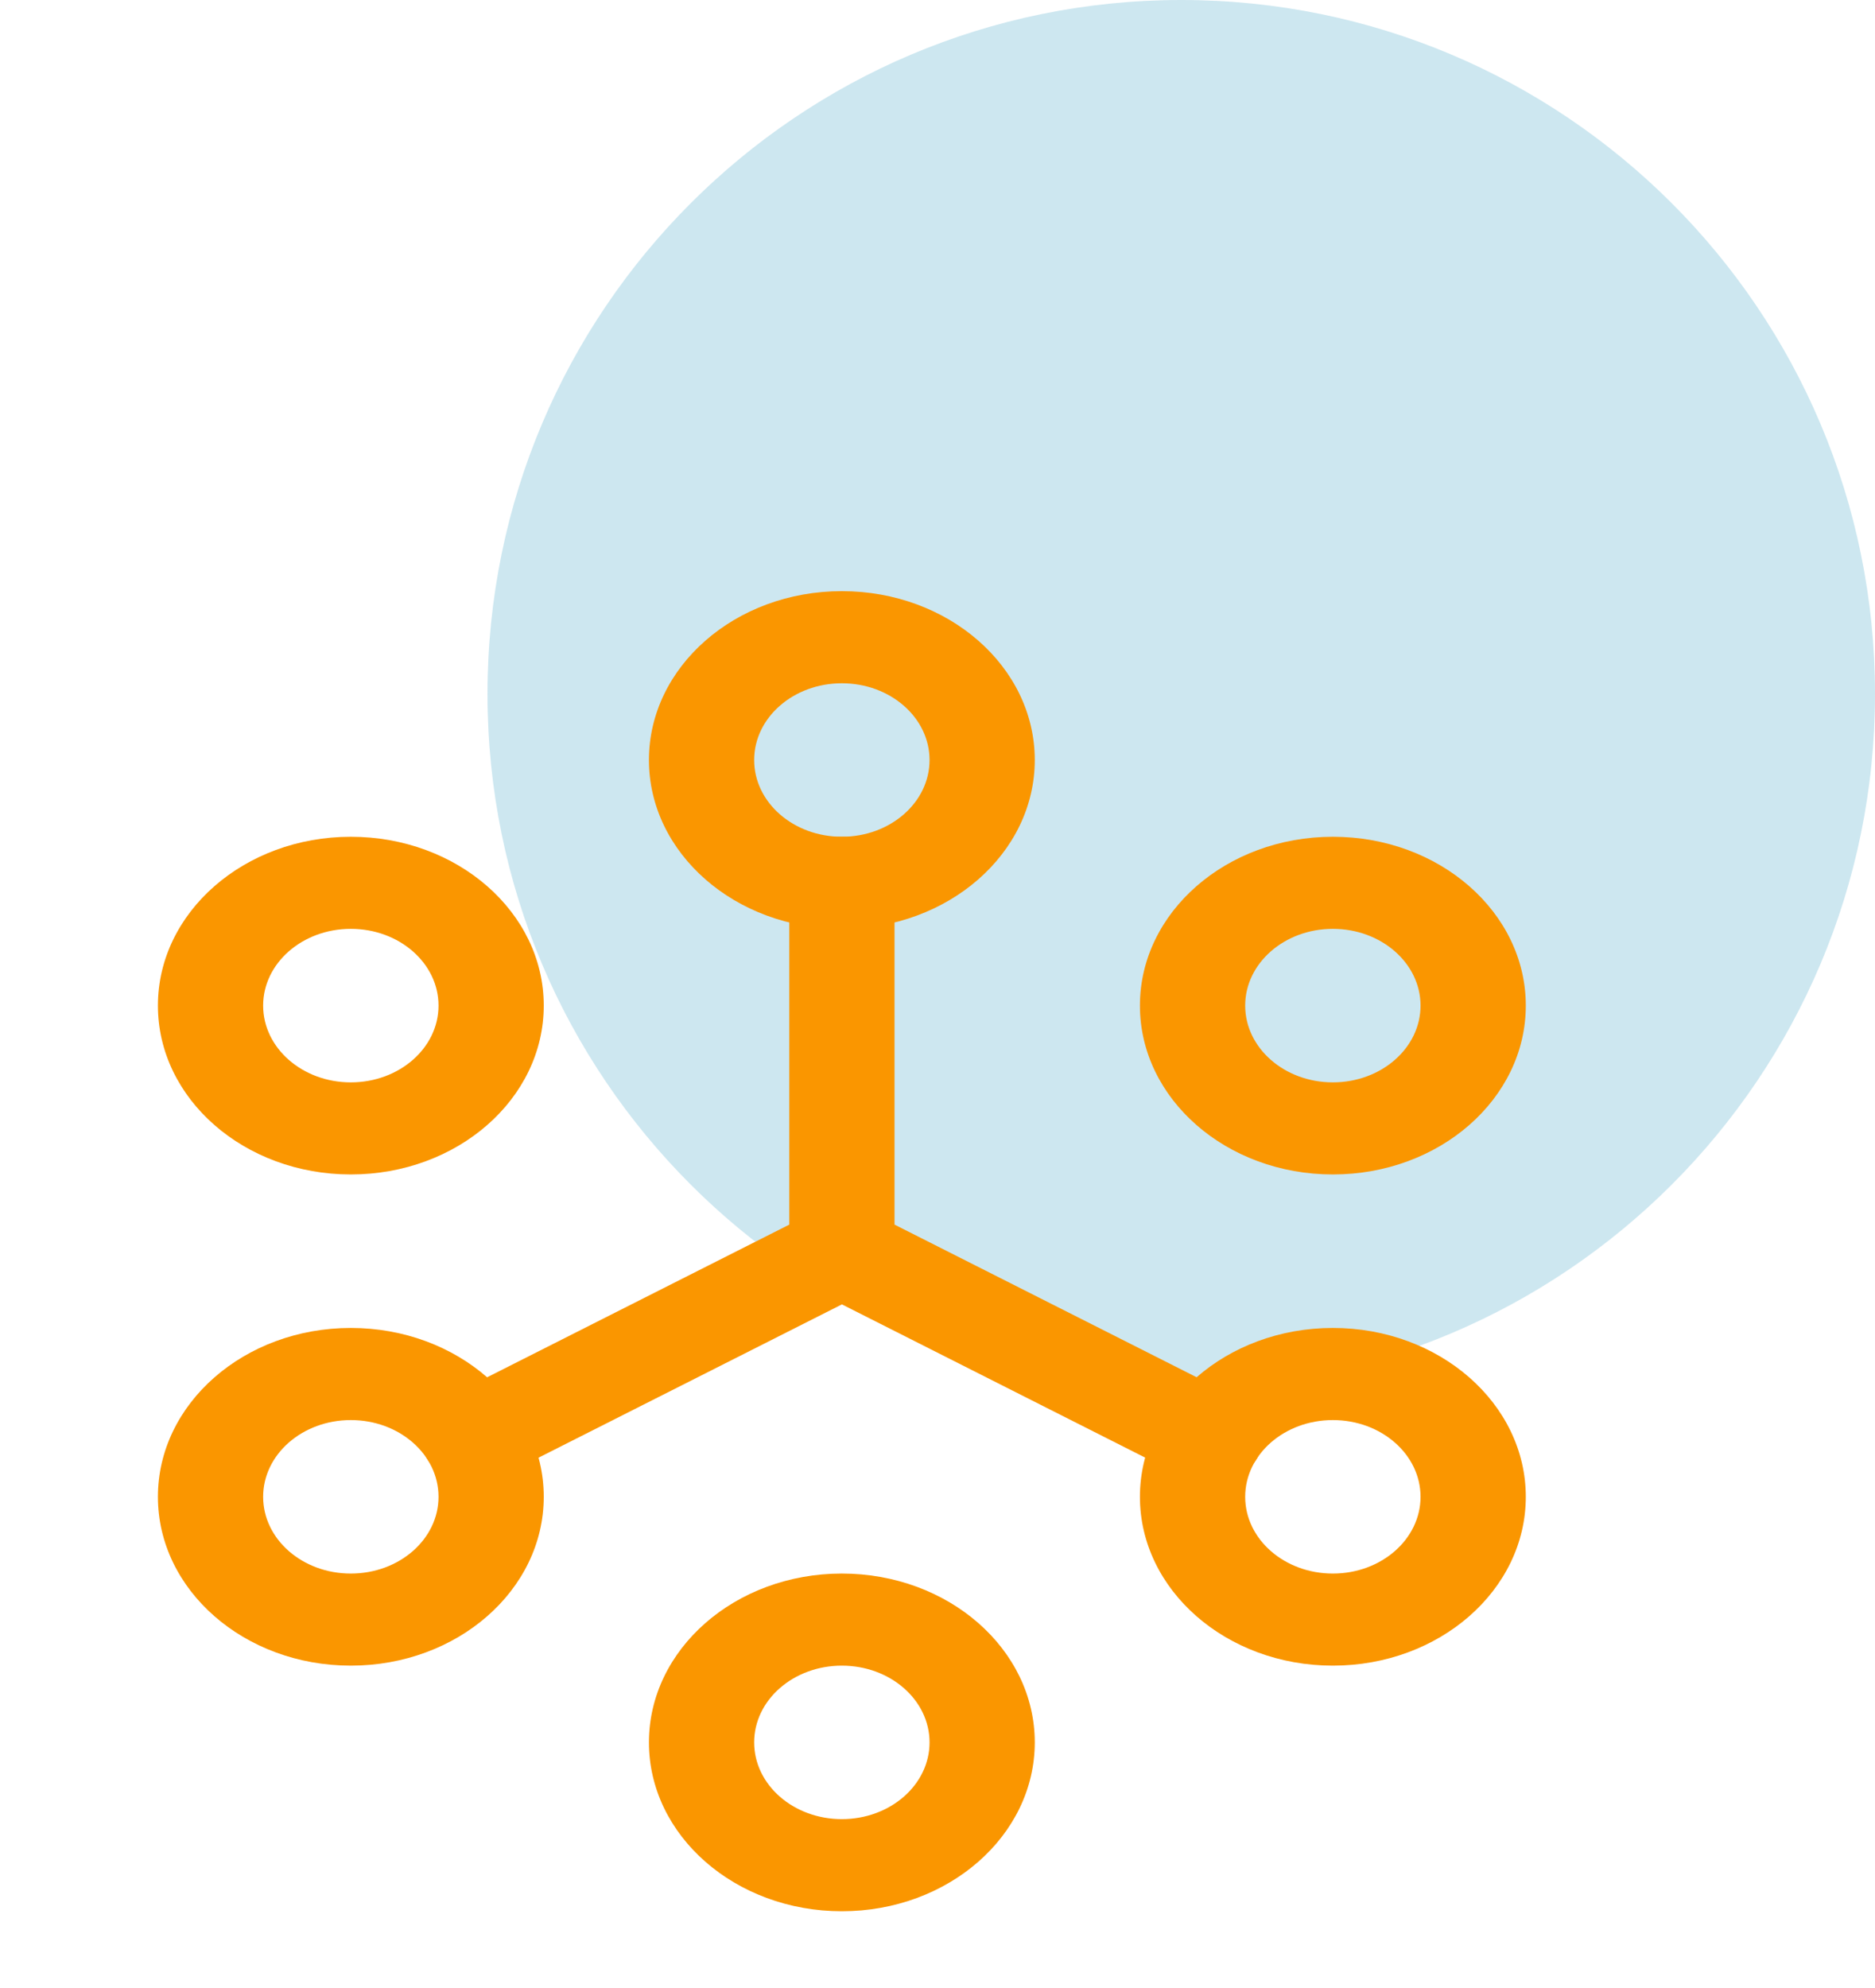 <svg width="50" height="53" viewBox="0 0 50 53" fill="none" xmlns="http://www.w3.org/2000/svg">
<g clip-path="url(#clip0_1_21)">
<path d="M31.5 37C41.717 37 50 28.717 50 18.5C50 8.283 41.717 0 31.5 0C21.283 0 13 8.283 13 18.5C13 28.717 21.283 37 31.5 37Z" fill="#1D91BC" fill-opacity="0.22"/>
</g>
<path fill-rule="evenodd" clip-rule="evenodd" d="M22.451 22.308C23.226 22.308 23.854 22.858 23.854 23.536V32.648L32.974 37.255C33.645 37.594 33.875 38.345 33.488 38.932C33.1 39.52 32.242 39.721 31.571 39.382L22.451 34.775L13.331 39.382C12.66 39.721 11.802 39.52 11.415 38.932C11.027 38.345 11.257 37.594 11.928 37.255L21.048 32.648V23.536C21.048 22.858 21.676 22.308 22.451 22.308Z" fill="#FA9600"/>
<path fill-rule="evenodd" clip-rule="evenodd" d="M9.355 24.763C8.064 24.763 7.017 25.68 7.017 26.809C7.017 27.939 8.064 28.856 9.355 28.856C10.647 28.856 11.694 27.939 11.694 26.809C11.694 25.68 10.647 24.763 9.355 24.763ZM4.211 26.809C4.211 24.323 6.514 22.308 9.355 22.308C12.197 22.308 14.5 24.323 14.5 26.809C14.5 29.296 12.197 31.311 9.355 31.311C6.514 31.311 4.211 29.296 4.211 26.809Z" fill="#FA9600"/>
<path fill-rule="evenodd" clip-rule="evenodd" d="M9.355 37.859C8.064 37.859 7.017 38.775 7.017 39.905C7.017 41.035 8.064 41.951 9.355 41.951C10.647 41.951 11.694 41.035 11.694 39.905C11.694 38.775 10.647 37.859 9.355 37.859ZM4.211 39.905C4.211 37.419 6.514 35.403 9.355 35.403C12.197 35.403 14.5 37.419 14.5 39.905C14.5 42.391 12.197 44.406 9.355 44.406C6.514 44.406 4.211 42.391 4.211 39.905Z" fill="#FA9600"/>
<path fill-rule="evenodd" clip-rule="evenodd" d="M22.449 44.406C21.158 44.406 20.111 45.322 20.111 46.452C20.111 47.582 21.158 48.498 22.449 48.498C23.741 48.498 24.788 47.582 24.788 46.452C24.788 45.322 23.741 44.406 22.449 44.406ZM17.305 46.452C17.305 43.966 19.608 41.951 22.449 41.951C25.291 41.951 27.594 43.966 27.594 46.452C27.594 48.938 25.291 50.954 22.449 50.954C19.608 50.954 17.305 48.938 17.305 46.452Z" fill="#FA9600"/>
<path fill-rule="evenodd" clip-rule="evenodd" d="M35.543 37.859C34.252 37.859 33.205 38.775 33.205 39.905C33.205 41.035 34.252 41.951 35.543 41.951C36.834 41.951 37.881 41.035 37.881 39.905C37.881 38.775 36.834 37.859 35.543 37.859ZM30.398 39.905C30.398 37.419 32.702 35.403 35.543 35.403C38.384 35.403 40.688 37.419 40.688 39.905C40.688 42.391 38.384 44.406 35.543 44.406C32.702 44.406 30.398 42.391 30.398 39.905Z" fill="#FA9600"/>
<path fill-rule="evenodd" clip-rule="evenodd" d="M35.543 24.763C34.252 24.763 33.205 25.68 33.205 26.809C33.205 27.939 34.252 28.856 35.543 28.856C36.834 28.856 37.881 27.939 37.881 26.809C37.881 25.68 36.834 24.763 35.543 24.763ZM30.398 26.809C30.398 24.323 32.702 22.308 35.543 22.308C38.384 22.308 40.688 24.323 40.688 26.809C40.688 29.296 38.384 31.311 35.543 31.311C32.702 31.311 30.398 29.296 30.398 26.809Z" fill="#FA9600"/>
<path fill-rule="evenodd" clip-rule="evenodd" d="M22.449 18.216C21.158 18.216 20.111 19.132 20.111 20.262C20.111 21.392 21.158 22.308 22.449 22.308C23.741 22.308 24.788 21.392 24.788 20.262C24.788 19.132 23.741 18.216 22.449 18.216ZM17.305 20.262C17.305 17.776 19.608 15.76 22.449 15.76C25.291 15.76 27.594 17.776 27.594 20.262C27.594 22.748 25.291 24.763 22.449 24.763C19.608 24.763 17.305 22.748 17.305 20.262Z" fill="#FA9600"/>
<defs>
<clipPath id="clip0_1_21">
<rect width="37" height="37" fill="white" transform="translate(13)"/>
</clipPath>
</defs>
</svg>
